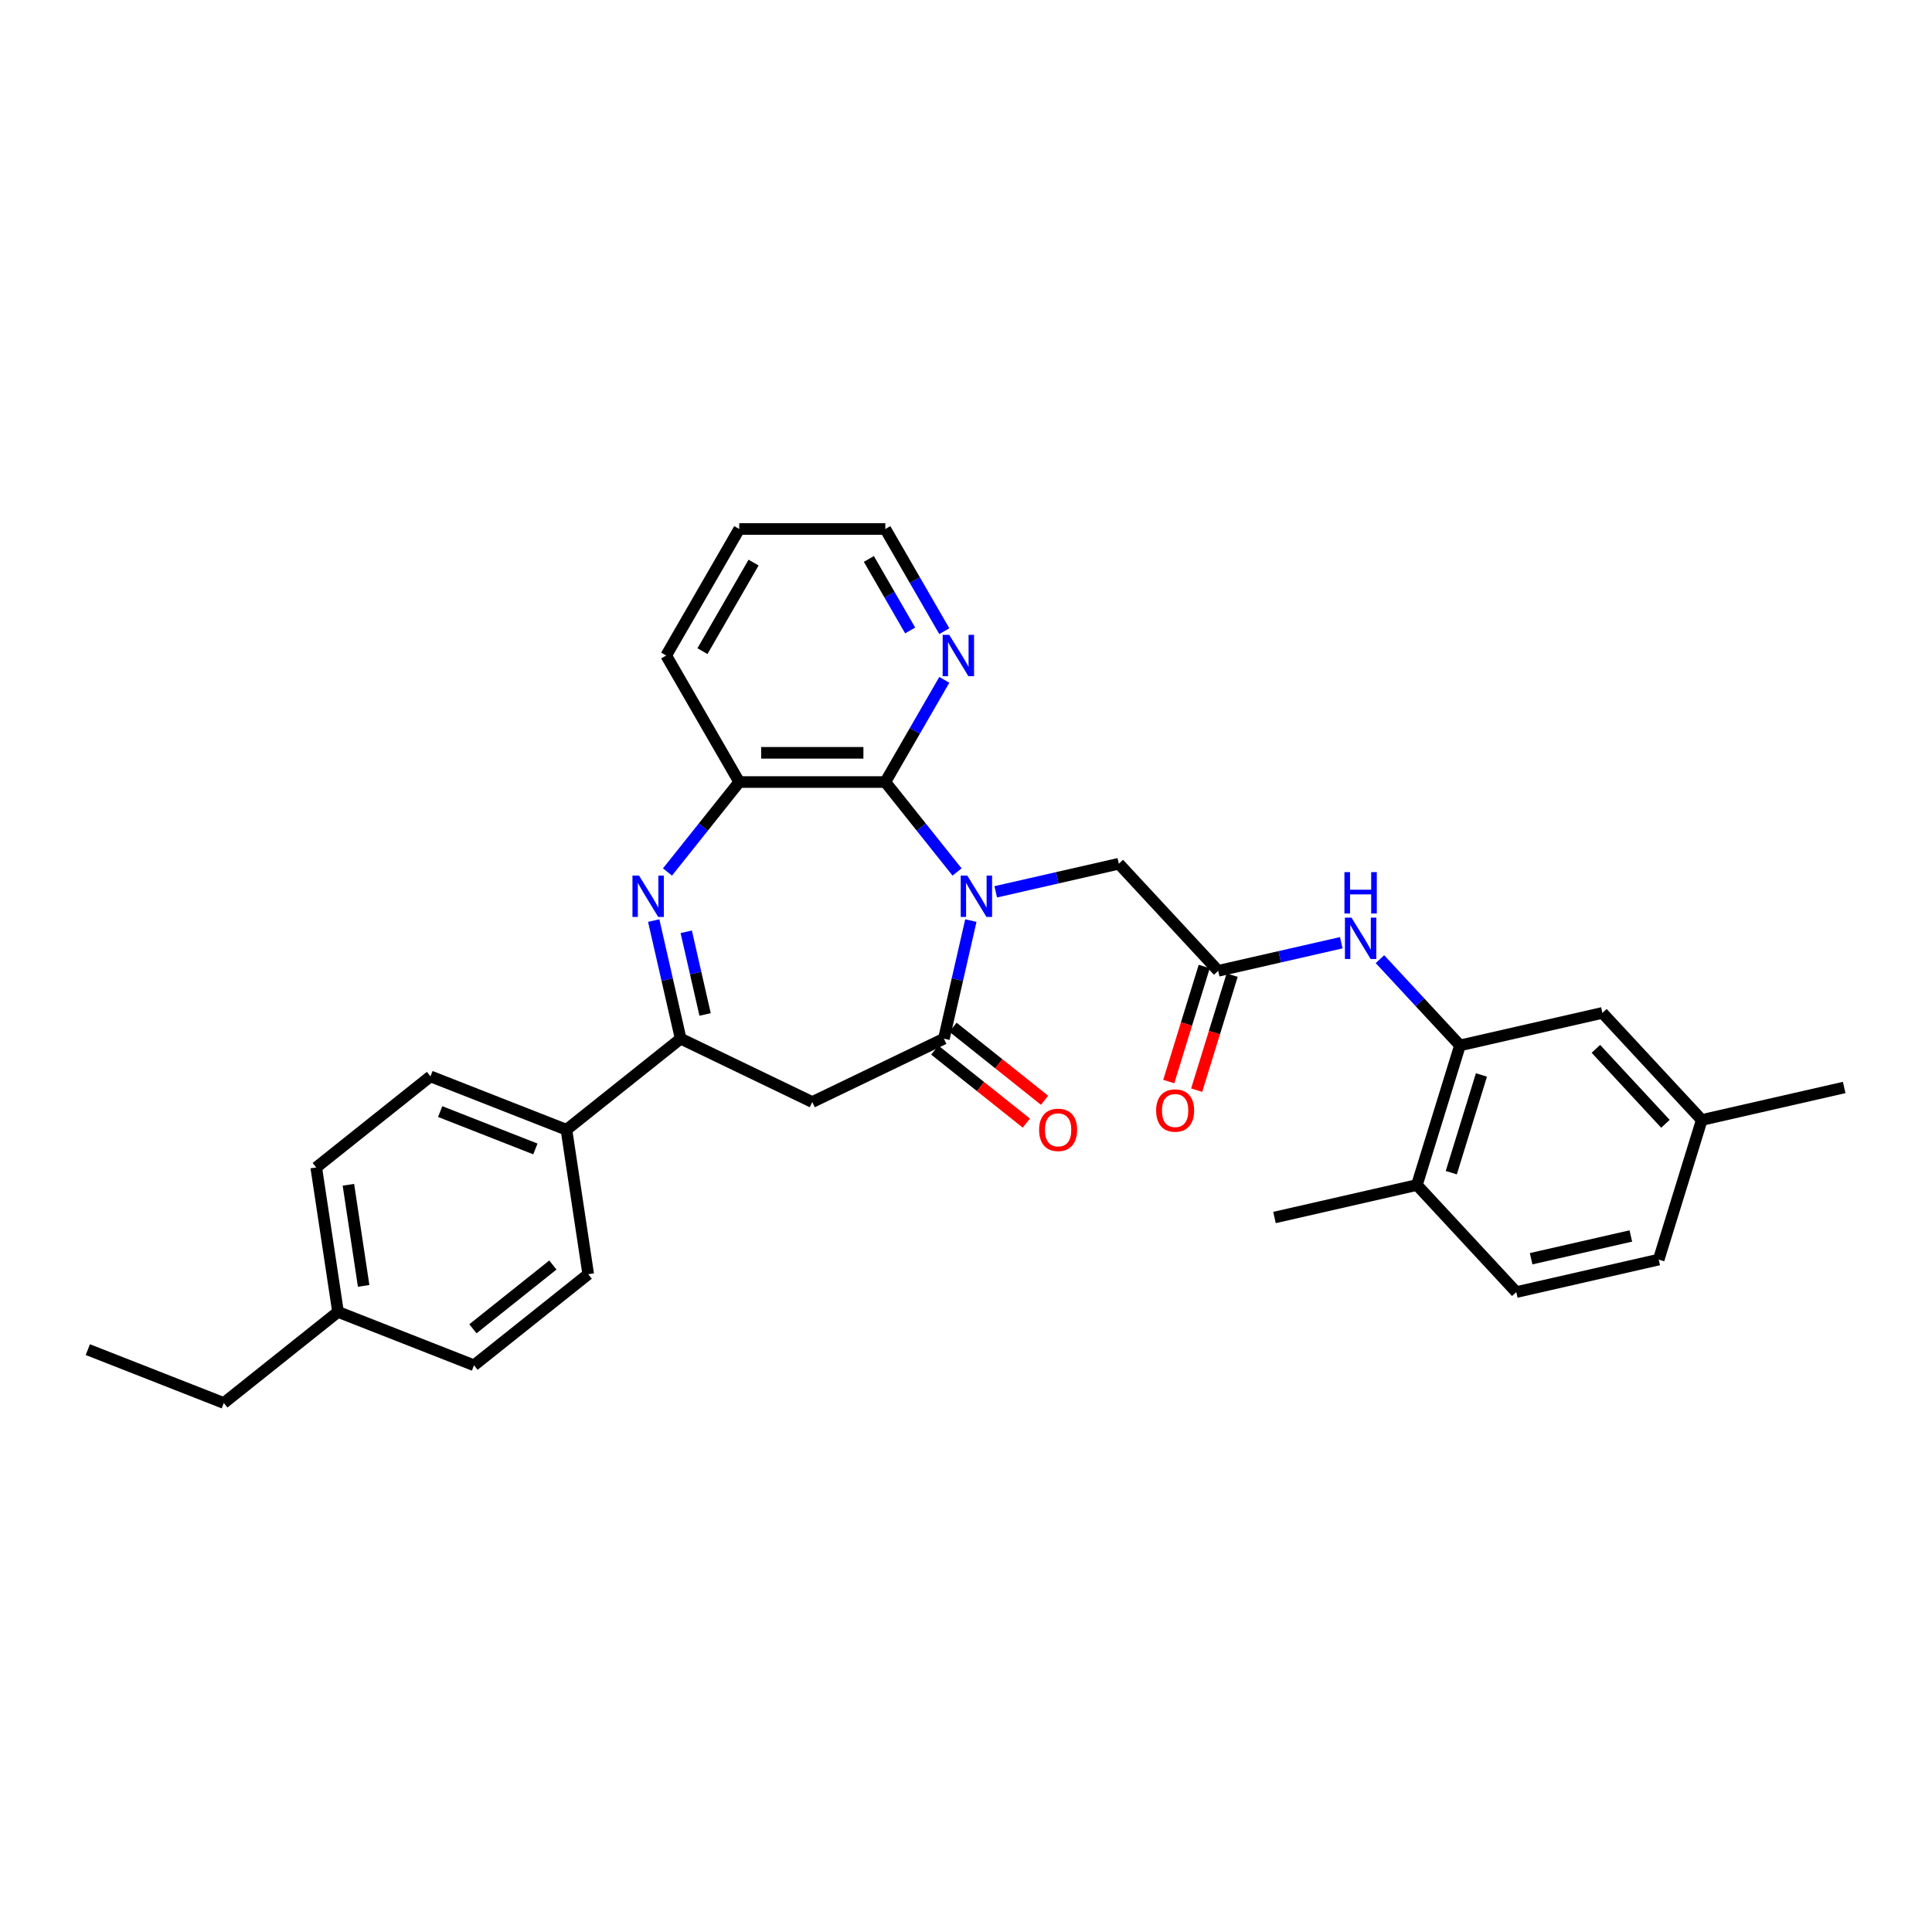 <?xml version='1.0' encoding='iso-8859-1'?>
<svg version='1.1' baseProfile='full'
              xmlns='http://www.w3.org/2000/svg'
                      xmlns:rdkit='http://www.rdkit.org/xml'
                      xmlns:xlink='http://www.w3.org/1999/xlink'
                  xml:space='preserve'
width='1000px' height='1000px' viewBox='0 0 1000 1000'>
<!-- END OF HEADER -->
<rect style='opacity:1.0;fill:#FFFFFF;stroke:none' width='1000' height='1000' x='0' y='0'> </rect>
<path class='bond-0' d='M 502.51,476.492 L 495.534,507.052' style='fill:none;fill-rule:evenodd;stroke:#0000FF;stroke-width:6px;stroke-linecap:butt;stroke-linejoin:miter;stroke-opacity:1' />
<path class='bond-0' d='M 495.534,507.052 L 488.559,537.612' style='fill:none;fill-rule:evenodd;stroke:#000000;stroke-width:6px;stroke-linecap:butt;stroke-linejoin:miter;stroke-opacity:1' />
<path class='bond-2' d='M 495.374,451.341 L 476.807,428.059' style='fill:none;fill-rule:evenodd;stroke:#0000FF;stroke-width:6px;stroke-linecap:butt;stroke-linejoin:miter;stroke-opacity:1' />
<path class='bond-2' d='M 476.807,428.059 L 458.241,404.778' style='fill:none;fill-rule:evenodd;stroke:#000000;stroke-width:6px;stroke-linecap:butt;stroke-linejoin:miter;stroke-opacity:1' />
<path class='bond-9' d='M 515.396,461.609 L 547.249,454.339' style='fill:none;fill-rule:evenodd;stroke:#0000FF;stroke-width:6px;stroke-linecap:butt;stroke-linejoin:miter;stroke-opacity:1' />
<path class='bond-9' d='M 547.249,454.339 L 579.102,447.069' style='fill:none;fill-rule:evenodd;stroke:#000000;stroke-width:6px;stroke-linecap:butt;stroke-linejoin:miter;stroke-opacity:1' />
<path class='bond-4' d='M 488.559,537.612 L 420.434,570.419' style='fill:none;fill-rule:evenodd;stroke:#000000;stroke-width:6px;stroke-linecap:butt;stroke-linejoin:miter;stroke-opacity:1' />
<path class='bond-12' d='M 483.845,543.524 L 507.543,562.423' style='fill:none;fill-rule:evenodd;stroke:#000000;stroke-width:6px;stroke-linecap:butt;stroke-linejoin:miter;stroke-opacity:1' />
<path class='bond-12' d='M 507.543,562.423 L 531.242,581.321' style='fill:none;fill-rule:evenodd;stroke:#FF0000;stroke-width:6px;stroke-linecap:butt;stroke-linejoin:miter;stroke-opacity:1' />
<path class='bond-12' d='M 493.274,531.7 L 516.972,550.599' style='fill:none;fill-rule:evenodd;stroke:#000000;stroke-width:6px;stroke-linecap:butt;stroke-linejoin:miter;stroke-opacity:1' />
<path class='bond-12' d='M 516.972,550.599 L 540.67,569.498' style='fill:none;fill-rule:evenodd;stroke:#FF0000;stroke-width:6px;stroke-linecap:butt;stroke-linejoin:miter;stroke-opacity:1' />
<path class='bond-1' d='M 345.494,451.341 L 364.061,428.059' style='fill:none;fill-rule:evenodd;stroke:#0000FF;stroke-width:6px;stroke-linecap:butt;stroke-linejoin:miter;stroke-opacity:1' />
<path class='bond-1' d='M 364.061,428.059 L 382.627,404.778' style='fill:none;fill-rule:evenodd;stroke:#000000;stroke-width:6px;stroke-linecap:butt;stroke-linejoin:miter;stroke-opacity:1' />
<path class='bond-31' d='M 338.358,476.492 L 345.333,507.052' style='fill:none;fill-rule:evenodd;stroke:#0000FF;stroke-width:6px;stroke-linecap:butt;stroke-linejoin:miter;stroke-opacity:1' />
<path class='bond-31' d='M 345.333,507.052 L 352.309,537.612' style='fill:none;fill-rule:evenodd;stroke:#000000;stroke-width:6px;stroke-linecap:butt;stroke-linejoin:miter;stroke-opacity:1' />
<path class='bond-31' d='M 355.194,482.295 L 360.077,503.687' style='fill:none;fill-rule:evenodd;stroke:#0000FF;stroke-width:6px;stroke-linecap:butt;stroke-linejoin:miter;stroke-opacity:1' />
<path class='bond-31' d='M 360.077,503.687 L 364.96,525.079' style='fill:none;fill-rule:evenodd;stroke:#000000;stroke-width:6px;stroke-linecap:butt;stroke-linejoin:miter;stroke-opacity:1' />
<path class='bond-5' d='M 458.241,404.778 L 382.627,404.778' style='fill:none;fill-rule:evenodd;stroke:#000000;stroke-width:6px;stroke-linecap:butt;stroke-linejoin:miter;stroke-opacity:1' />
<path class='bond-5' d='M 446.899,389.655 L 393.969,389.655' style='fill:none;fill-rule:evenodd;stroke:#000000;stroke-width:6px;stroke-linecap:butt;stroke-linejoin:miter;stroke-opacity:1' />
<path class='bond-10' d='M 458.241,404.778 L 473.507,378.335' style='fill:none;fill-rule:evenodd;stroke:#000000;stroke-width:6px;stroke-linecap:butt;stroke-linejoin:miter;stroke-opacity:1' />
<path class='bond-10' d='M 473.507,378.335 L 488.774,351.892' style='fill:none;fill-rule:evenodd;stroke:#0000FF;stroke-width:6px;stroke-linecap:butt;stroke-linejoin:miter;stroke-opacity:1' />
<path class='bond-3' d='M 352.309,537.612 L 420.434,570.419' style='fill:none;fill-rule:evenodd;stroke:#000000;stroke-width:6px;stroke-linecap:butt;stroke-linejoin:miter;stroke-opacity:1' />
<path class='bond-11' d='M 352.309,537.612 L 293.192,584.756' style='fill:none;fill-rule:evenodd;stroke:#000000;stroke-width:6px;stroke-linecap:butt;stroke-linejoin:miter;stroke-opacity:1' />
<path class='bond-24' d='M 382.627,404.778 L 344.821,339.294' style='fill:none;fill-rule:evenodd;stroke:#000000;stroke-width:6px;stroke-linecap:butt;stroke-linejoin:miter;stroke-opacity:1' />
<path class='bond-6' d='M 630.532,502.497 L 579.102,447.069' style='fill:none;fill-rule:evenodd;stroke:#000000;stroke-width:6px;stroke-linecap:butt;stroke-linejoin:miter;stroke-opacity:1' />
<path class='bond-8' d='M 630.532,502.497 L 662.386,495.227' style='fill:none;fill-rule:evenodd;stroke:#000000;stroke-width:6px;stroke-linecap:butt;stroke-linejoin:miter;stroke-opacity:1' />
<path class='bond-8' d='M 662.386,495.227 L 694.239,487.957' style='fill:none;fill-rule:evenodd;stroke:#0000FF;stroke-width:6px;stroke-linecap:butt;stroke-linejoin:miter;stroke-opacity:1' />
<path class='bond-15' d='M 623.307,500.269 L 614.125,530.037' style='fill:none;fill-rule:evenodd;stroke:#000000;stroke-width:6px;stroke-linecap:butt;stroke-linejoin:miter;stroke-opacity:1' />
<path class='bond-15' d='M 614.125,530.037 L 604.943,559.805' style='fill:none;fill-rule:evenodd;stroke:#FF0000;stroke-width:6px;stroke-linecap:butt;stroke-linejoin:miter;stroke-opacity:1' />
<path class='bond-15' d='M 637.758,504.726 L 628.576,534.494' style='fill:none;fill-rule:evenodd;stroke:#000000;stroke-width:6px;stroke-linecap:butt;stroke-linejoin:miter;stroke-opacity:1' />
<path class='bond-15' d='M 628.576,534.494 L 619.393,564.262' style='fill:none;fill-rule:evenodd;stroke:#FF0000;stroke-width:6px;stroke-linecap:butt;stroke-linejoin:miter;stroke-opacity:1' />
<path class='bond-7' d='M 755.68,541.1 L 734.971,518.781' style='fill:none;fill-rule:evenodd;stroke:#000000;stroke-width:6px;stroke-linecap:butt;stroke-linejoin:miter;stroke-opacity:1' />
<path class='bond-7' d='M 734.971,518.781 L 714.261,496.461' style='fill:none;fill-rule:evenodd;stroke:#0000FF;stroke-width:6px;stroke-linecap:butt;stroke-linejoin:miter;stroke-opacity:1' />
<path class='bond-13' d='M 755.68,541.1 L 733.393,613.354' style='fill:none;fill-rule:evenodd;stroke:#000000;stroke-width:6px;stroke-linecap:butt;stroke-linejoin:miter;stroke-opacity:1' />
<path class='bond-13' d='M 766.788,556.396 L 751.187,606.974' style='fill:none;fill-rule:evenodd;stroke:#000000;stroke-width:6px;stroke-linecap:butt;stroke-linejoin:miter;stroke-opacity:1' />
<path class='bond-14' d='M 755.68,541.1 L 829.398,524.275' style='fill:none;fill-rule:evenodd;stroke:#000000;stroke-width:6px;stroke-linecap:butt;stroke-linejoin:miter;stroke-opacity:1' />
<path class='bond-25' d='M 488.774,326.697 L 473.507,300.254' style='fill:none;fill-rule:evenodd;stroke:#0000FF;stroke-width:6px;stroke-linecap:butt;stroke-linejoin:miter;stroke-opacity:1' />
<path class='bond-25' d='M 473.507,300.254 L 458.241,273.811' style='fill:none;fill-rule:evenodd;stroke:#000000;stroke-width:6px;stroke-linecap:butt;stroke-linejoin:miter;stroke-opacity:1' />
<path class='bond-25' d='M 471.098,326.326 L 460.411,307.816' style='fill:none;fill-rule:evenodd;stroke:#0000FF;stroke-width:6px;stroke-linecap:butt;stroke-linejoin:miter;stroke-opacity:1' />
<path class='bond-25' d='M 460.411,307.816 L 449.724,289.306' style='fill:none;fill-rule:evenodd;stroke:#000000;stroke-width:6px;stroke-linecap:butt;stroke-linejoin:miter;stroke-opacity:1' />
<path class='bond-16' d='M 293.192,584.756 L 222.805,557.132' style='fill:none;fill-rule:evenodd;stroke:#000000;stroke-width:6px;stroke-linecap:butt;stroke-linejoin:miter;stroke-opacity:1' />
<path class='bond-16' d='M 277.109,594.69 L 227.838,575.353' style='fill:none;fill-rule:evenodd;stroke:#000000;stroke-width:6px;stroke-linecap:butt;stroke-linejoin:miter;stroke-opacity:1' />
<path class='bond-17' d='M 293.192,584.756 L 304.461,659.525' style='fill:none;fill-rule:evenodd;stroke:#000000;stroke-width:6px;stroke-linecap:butt;stroke-linejoin:miter;stroke-opacity:1' />
<path class='bond-18' d='M 733.393,613.354 L 784.823,668.783' style='fill:none;fill-rule:evenodd;stroke:#000000;stroke-width:6px;stroke-linecap:butt;stroke-linejoin:miter;stroke-opacity:1' />
<path class='bond-26' d='M 733.393,613.354 L 659.675,630.18' style='fill:none;fill-rule:evenodd;stroke:#000000;stroke-width:6px;stroke-linecap:butt;stroke-linejoin:miter;stroke-opacity:1' />
<path class='bond-19' d='M 829.398,524.275 L 880.828,579.703' style='fill:none;fill-rule:evenodd;stroke:#000000;stroke-width:6px;stroke-linecap:butt;stroke-linejoin:miter;stroke-opacity:1' />
<path class='bond-19' d='M 826.027,542.875 L 862.028,581.675' style='fill:none;fill-rule:evenodd;stroke:#000000;stroke-width:6px;stroke-linecap:butt;stroke-linejoin:miter;stroke-opacity:1' />
<path class='bond-22' d='M 222.805,557.132 L 163.688,604.276' style='fill:none;fill-rule:evenodd;stroke:#000000;stroke-width:6px;stroke-linecap:butt;stroke-linejoin:miter;stroke-opacity:1' />
<path class='bond-21' d='M 304.461,659.525 L 245.344,706.669' style='fill:none;fill-rule:evenodd;stroke:#000000;stroke-width:6px;stroke-linecap:butt;stroke-linejoin:miter;stroke-opacity:1' />
<path class='bond-21' d='M 286.165,654.773 L 244.783,687.774' style='fill:none;fill-rule:evenodd;stroke:#000000;stroke-width:6px;stroke-linecap:butt;stroke-linejoin:miter;stroke-opacity:1' />
<path class='bond-33' d='M 784.823,668.783 L 858.54,651.957' style='fill:none;fill-rule:evenodd;stroke:#000000;stroke-width:6px;stroke-linecap:butt;stroke-linejoin:miter;stroke-opacity:1' />
<path class='bond-33' d='M 792.515,651.516 L 844.118,639.738' style='fill:none;fill-rule:evenodd;stroke:#000000;stroke-width:6px;stroke-linecap:butt;stroke-linejoin:miter;stroke-opacity:1' />
<path class='bond-20' d='M 880.828,579.703 L 858.54,651.957' style='fill:none;fill-rule:evenodd;stroke:#000000;stroke-width:6px;stroke-linecap:butt;stroke-linejoin:miter;stroke-opacity:1' />
<path class='bond-28' d='M 880.828,579.703 L 954.545,562.878' style='fill:none;fill-rule:evenodd;stroke:#000000;stroke-width:6px;stroke-linecap:butt;stroke-linejoin:miter;stroke-opacity:1' />
<path class='bond-23' d='M 245.344,706.669 L 174.958,679.044' style='fill:none;fill-rule:evenodd;stroke:#000000;stroke-width:6px;stroke-linecap:butt;stroke-linejoin:miter;stroke-opacity:1' />
<path class='bond-34' d='M 163.688,604.276 L 174.958,679.044' style='fill:none;fill-rule:evenodd;stroke:#000000;stroke-width:6px;stroke-linecap:butt;stroke-linejoin:miter;stroke-opacity:1' />
<path class='bond-34' d='M 180.333,613.237 L 188.221,665.575' style='fill:none;fill-rule:evenodd;stroke:#000000;stroke-width:6px;stroke-linecap:butt;stroke-linejoin:miter;stroke-opacity:1' />
<path class='bond-27' d='M 174.958,679.044 L 115.841,726.189' style='fill:none;fill-rule:evenodd;stroke:#000000;stroke-width:6px;stroke-linecap:butt;stroke-linejoin:miter;stroke-opacity:1' />
<path class='bond-32' d='M 344.821,339.294 L 382.627,273.811' style='fill:none;fill-rule:evenodd;stroke:#000000;stroke-width:6px;stroke-linecap:butt;stroke-linejoin:miter;stroke-opacity:1' />
<path class='bond-32' d='M 363.588,337.033 L 390.053,291.195' style='fill:none;fill-rule:evenodd;stroke:#000000;stroke-width:6px;stroke-linecap:butt;stroke-linejoin:miter;stroke-opacity:1' />
<path class='bond-29' d='M 458.241,273.811 L 382.627,273.811' style='fill:none;fill-rule:evenodd;stroke:#000000;stroke-width:6px;stroke-linecap:butt;stroke-linejoin:miter;stroke-opacity:1' />
<path class='bond-30' d='M 115.841,726.189 L 45.455,698.564' style='fill:none;fill-rule:evenodd;stroke:#000000;stroke-width:6px;stroke-linecap:butt;stroke-linejoin:miter;stroke-opacity:1' />
<path  class='atom-0' d='M 500.651 453.188
L 507.668 464.53
Q 508.364 465.649, 509.483 467.675
Q 510.602 469.702, 510.663 469.823
L 510.663 453.188
L 513.506 453.188
L 513.506 474.601
L 510.572 474.601
L 503.041 462.201
Q 502.164 460.749, 501.226 459.085
Q 500.319 457.422, 500.046 456.908
L 500.046 474.601
L 497.264 474.601
L 497.264 453.188
L 500.651 453.188
' fill='#0000FF'/>
<path  class='atom-2' d='M 330.75 453.188
L 337.767 464.53
Q 338.462 465.649, 339.581 467.675
Q 340.7 469.702, 340.761 469.823
L 340.761 453.188
L 343.604 453.188
L 343.604 474.601
L 340.67 474.601
L 333.139 462.201
Q 332.262 460.749, 331.324 459.085
Q 330.417 457.422, 330.145 456.908
L 330.145 474.601
L 327.362 474.601
L 327.362 453.188
L 330.75 453.188
' fill='#0000FF'/>
<path  class='atom-9' d='M 699.517 474.965
L 706.534 486.307
Q 707.229 487.426, 708.348 489.453
Q 709.467 491.479, 709.528 491.6
L 709.528 474.965
L 712.371 474.965
L 712.371 496.379
L 709.437 496.379
L 701.906 483.978
Q 701.029 482.526, 700.091 480.863
Q 699.184 479.199, 698.912 478.685
L 698.912 496.379
L 696.129 496.379
L 696.129 474.965
L 699.517 474.965
' fill='#0000FF'/>
<path  class='atom-9' d='M 695.872 451.41
L 698.776 451.41
L 698.776 460.514
L 709.724 460.514
L 709.724 451.41
L 712.628 451.41
L 712.628 472.824
L 709.724 472.824
L 709.724 462.933
L 698.776 462.933
L 698.776 472.824
L 695.872 472.824
L 695.872 451.41
' fill='#0000FF'/>
<path  class='atom-11' d='M 491.314 328.588
L 498.331 339.93
Q 499.026 341.049, 500.146 343.075
Q 501.265 345.102, 501.325 345.223
L 501.325 328.588
L 504.168 328.588
L 504.168 350.001
L 501.234 350.001
L 493.703 337.601
Q 492.826 336.149, 491.889 334.485
Q 490.981 332.822, 490.709 332.308
L 490.709 350.001
L 487.926 350.001
L 487.926 328.588
L 491.314 328.588
' fill='#0000FF'/>
<path  class='atom-13' d='M 537.846 584.817
Q 537.846 579.675, 540.387 576.802
Q 542.928 573.928, 547.676 573.928
Q 552.425 573.928, 554.965 576.802
Q 557.506 579.675, 557.506 584.817
Q 557.506 590.019, 554.935 592.983
Q 552.364 595.917, 547.676 595.917
Q 542.958 595.917, 540.387 592.983
Q 537.846 590.049, 537.846 584.817
M 547.676 593.497
Q 550.943 593.497, 552.697 591.319
Q 554.481 589.111, 554.481 584.817
Q 554.481 580.613, 552.697 578.495
Q 550.943 576.348, 547.676 576.348
Q 544.41 576.348, 542.625 578.465
Q 540.871 580.582, 540.871 584.817
Q 540.871 589.142, 542.625 591.319
Q 544.41 593.497, 547.676 593.497
' fill='#FF0000'/>
<path  class='atom-16' d='M 598.415 574.812
Q 598.415 569.67, 600.956 566.797
Q 603.497 563.924, 608.245 563.924
Q 612.994 563.924, 615.534 566.797
Q 618.075 569.67, 618.075 574.812
Q 618.075 580.014, 615.504 582.978
Q 612.933 585.912, 608.245 585.912
Q 603.527 585.912, 600.956 582.978
Q 598.415 580.044, 598.415 574.812
M 608.245 583.492
Q 611.512 583.492, 613.266 581.315
Q 615.05 579.107, 615.05 574.812
Q 615.05 570.608, 613.266 568.491
Q 611.512 566.343, 608.245 566.343
Q 604.979 566.343, 603.194 568.46
Q 601.44 570.578, 601.44 574.812
Q 601.44 579.137, 603.194 581.315
Q 604.979 583.492, 608.245 583.492
' fill='#FF0000'/>
</svg>
